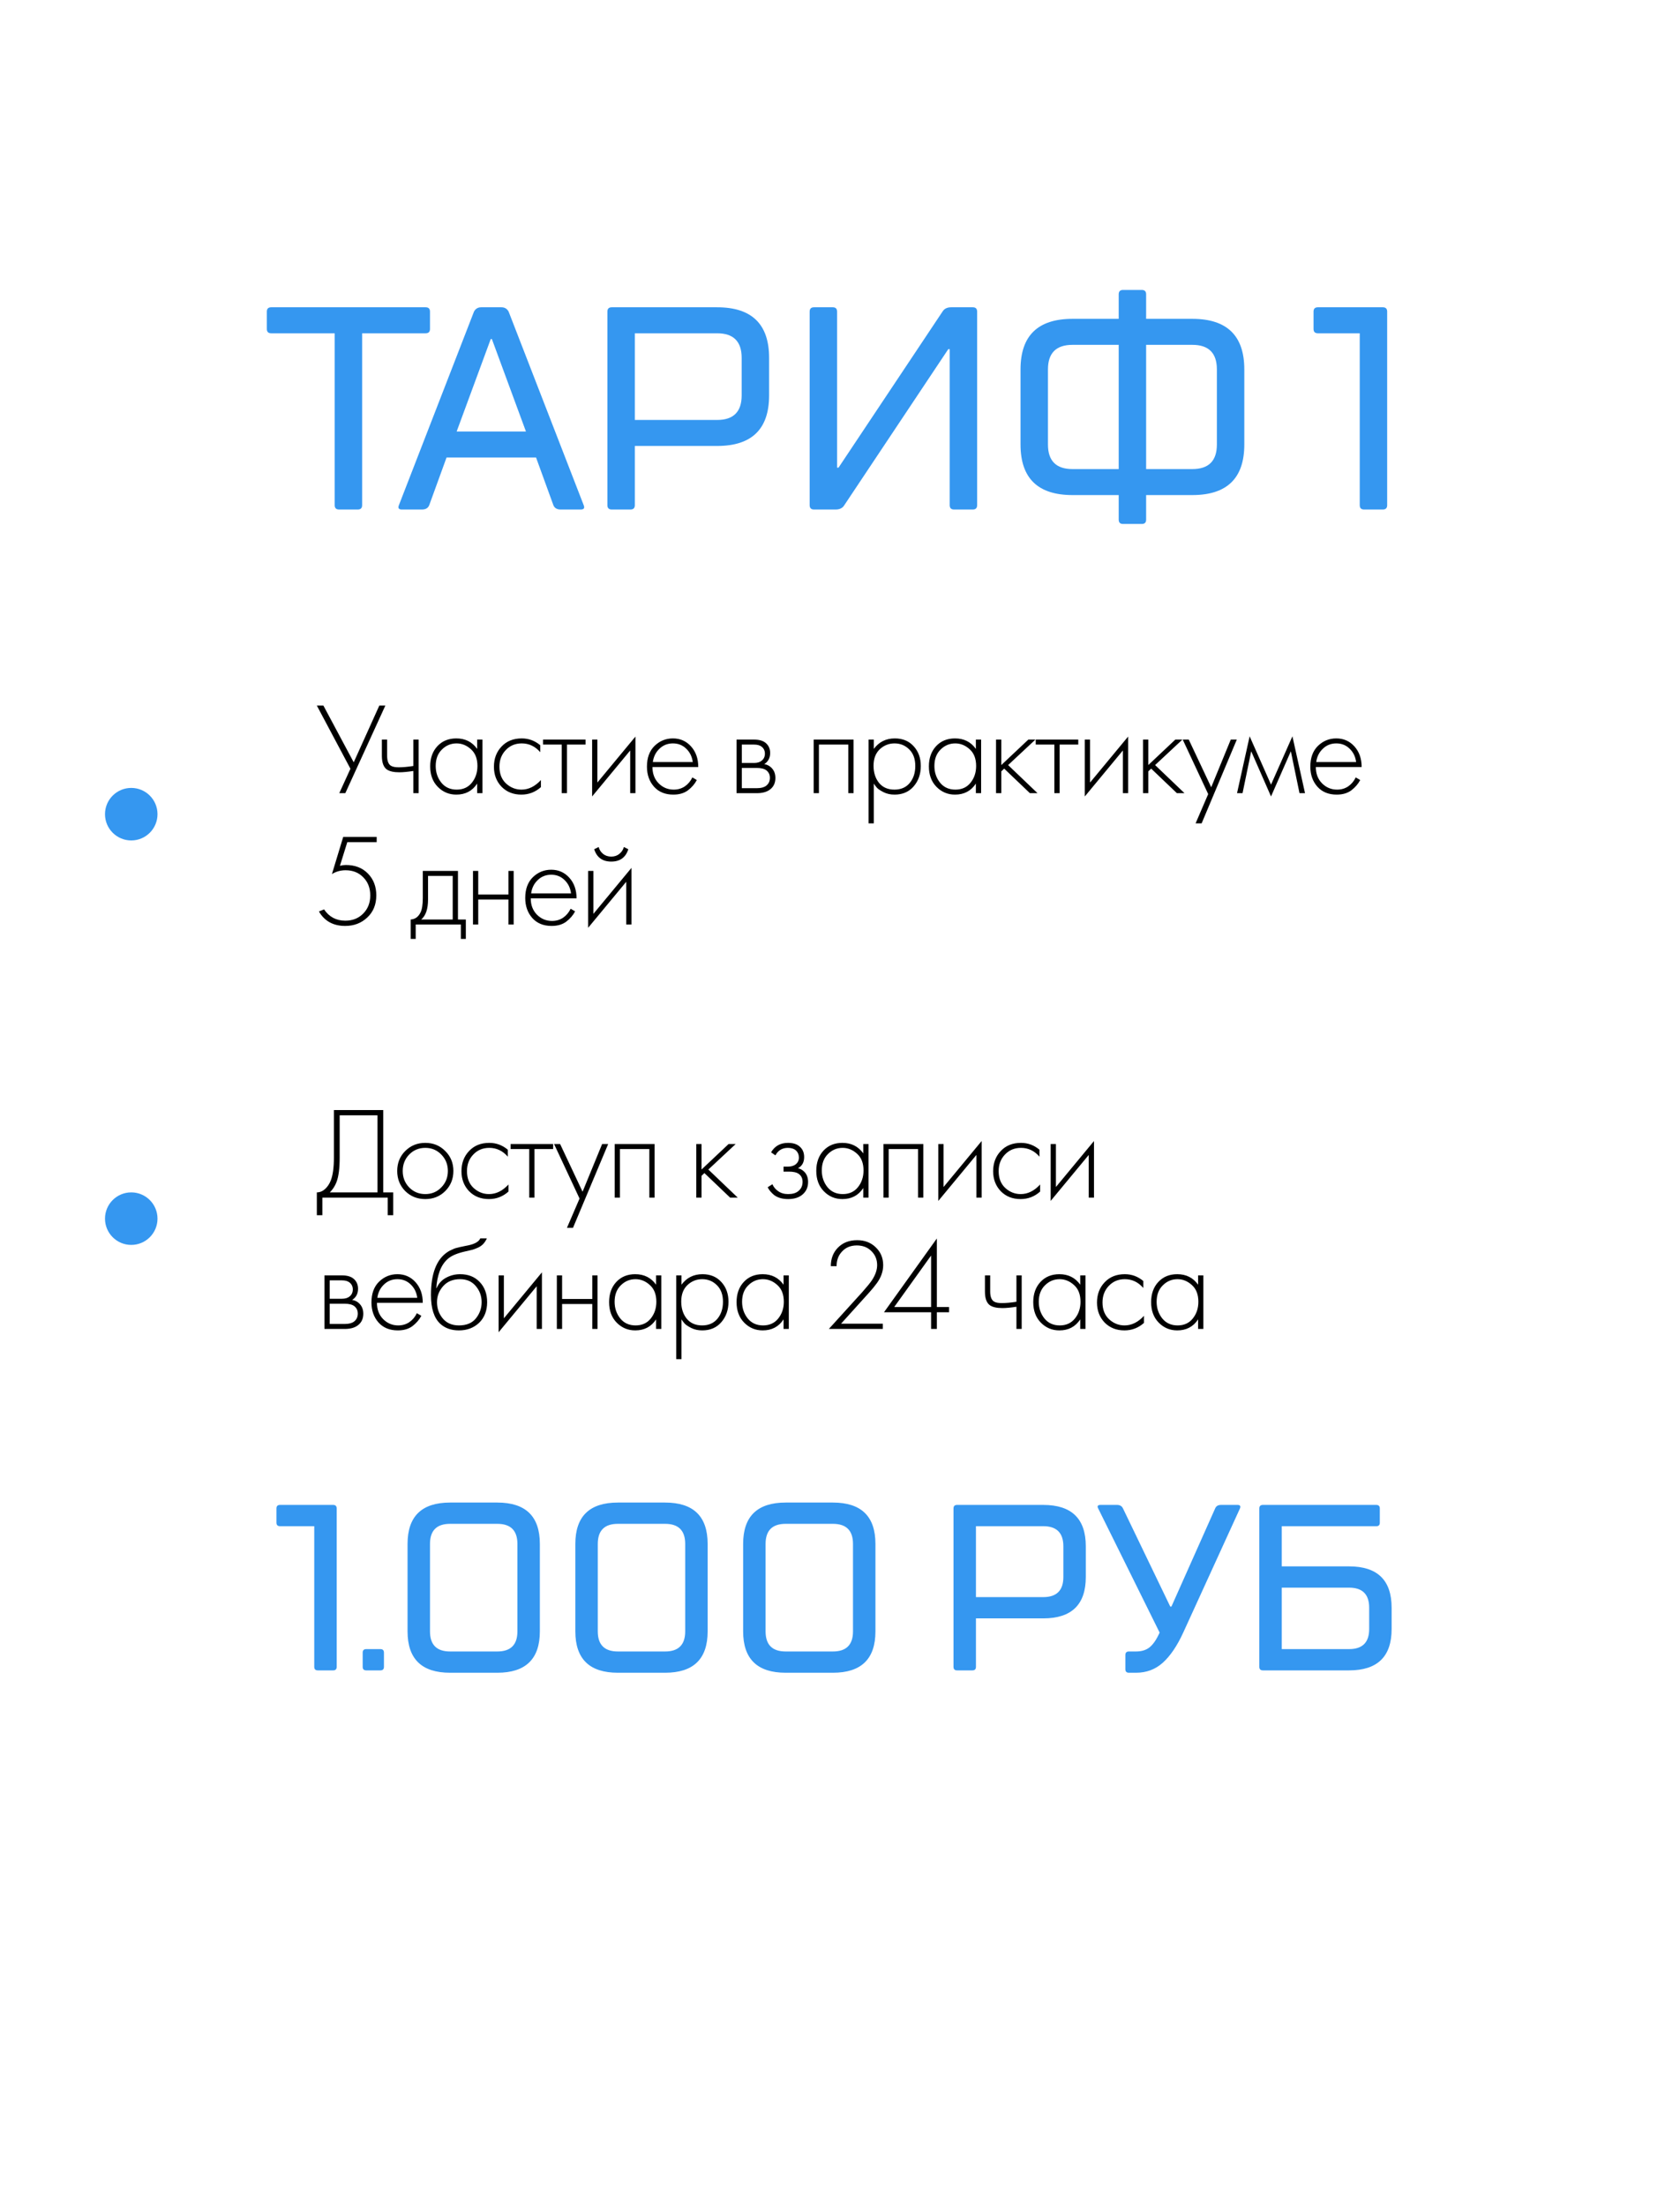 <?xml version="1.0" encoding="UTF-8"?> <svg xmlns="http://www.w3.org/2000/svg" width="320" height="420" viewBox="0 0 320 420" fill="none"> <rect width="320" height="420" fill="white"></rect> <path d="M68.977 63.45V96.175C68.977 96.725 68.702 97 68.152 97H64.577C64.027 97 63.752 96.725 63.752 96.175V63.45H51.652C51.102 63.45 50.827 63.175 50.827 62.625V59.325C50.827 58.775 51.102 58.5 51.652 58.5H81.077C81.627 58.5 81.902 58.775 81.902 59.325V62.625C81.902 63.175 81.627 63.45 81.077 63.45H68.977ZM86.981 82.15H100.181L93.692 64.55H93.472L86.981 82.15ZM102.106 87.1H85.056L81.757 96.175C81.537 96.725 81.078 97 80.382 97H76.531C75.945 97 75.761 96.725 75.981 96.175L90.281 59.325C90.575 58.775 91.033 58.5 91.656 58.5H95.507C96.13 58.5 96.588 58.775 96.882 59.325L111.181 96.175C111.401 96.725 111.218 97 110.631 97H106.781C106.085 97 105.626 96.725 105.406 96.175L102.106 87.1ZM120.92 79.95H136.595C139.712 79.95 141.27 78.392 141.27 75.275V68.125C141.27 65.008 139.712 63.45 136.595 63.45H120.92V79.95ZM136.595 84.9H120.92V96.175C120.92 96.725 120.645 97 120.095 97H116.52C115.97 97 115.695 96.725 115.695 96.175V59.325C115.695 58.775 115.97 58.5 116.52 58.5H136.595C143.195 58.5 146.495 61.708 146.495 68.125V75.275C146.495 81.692 143.195 84.9 136.595 84.9ZM181.171 58.5H185.296C185.846 58.5 186.121 58.775 186.121 59.325V96.175C186.121 96.725 185.846 97 185.296 97H181.721C181.171 97 180.896 96.725 180.896 96.175V66.475H180.621L160.821 96.175C160.491 96.725 159.941 97 159.171 97H155.046C154.496 97 154.221 96.725 154.221 96.175V59.325C154.221 58.775 154.496 58.5 155.046 58.5H158.621C159.171 58.5 159.446 58.775 159.446 59.325V89.025H159.721L179.521 59.325C179.851 58.775 180.401 58.5 181.171 58.5ZM199.611 70.325V84.625C199.611 87.742 201.169 89.3 204.286 89.3H213.086V65.65H204.286C201.169 65.65 199.611 67.208 199.611 70.325ZM213.911 55.2H217.486C218.036 55.2 218.311 55.475 218.311 56.025V60.7H227.111C233.711 60.7 237.011 63.908 237.011 70.325V84.625C237.011 91.042 233.711 94.25 227.111 94.25H218.311V98.925C218.311 99.475 218.036 99.75 217.486 99.75H213.911C213.361 99.75 213.086 99.475 213.086 98.925V94.25H204.286C197.686 94.25 194.386 91.042 194.386 84.625V70.325C194.386 63.908 197.686 60.7 204.286 60.7H213.086V56.025C213.086 55.475 213.361 55.2 213.911 55.2ZM231.786 84.625V70.325C231.786 67.208 230.227 65.65 227.111 65.65H218.311V89.3H227.111C230.227 89.3 231.786 87.742 231.786 84.625ZM264.223 59.325V96.175C264.223 96.725 263.948 97 263.398 97H259.823C259.273 97 258.998 96.725 258.998 96.175V63.45H251.023C250.473 63.45 250.198 63.175 250.198 62.625V59.325C250.198 58.775 250.473 58.5 251.023 58.5H263.398C263.948 58.5 264.223 58.775 264.223 59.325Z" fill="#3597F0"></path> <path d="M64.132 287.175V317.325C64.132 317.775 63.907 318 63.457 318H60.532C60.082 318 59.857 317.775 59.857 317.325V290.55H53.332C52.882 290.55 52.657 290.325 52.657 289.875V287.175C52.657 286.725 52.882 286.5 53.332 286.5H63.457C63.907 286.5 64.132 286.725 64.132 287.175ZM72.457 318H69.757C69.307 318 69.082 317.775 69.082 317.325V314.625C69.082 314.175 69.307 313.95 69.757 313.95H72.457C72.907 313.95 73.132 314.175 73.132 314.625V317.325C73.132 317.775 72.907 318 72.457 318ZM102.829 293.925V310.575C102.829 315.825 100.129 318.45 94.729 318.45H85.729C80.329 318.45 77.629 315.825 77.629 310.575V293.925C77.629 288.675 80.329 286.05 85.729 286.05H94.729C100.129 286.05 102.829 288.675 102.829 293.925ZM81.904 293.925V310.575C81.904 313.125 83.179 314.4 85.729 314.4H94.729C97.279 314.4 98.554 313.125 98.554 310.575V293.925C98.554 291.375 97.279 290.1 94.729 290.1H85.729C83.179 290.1 81.904 291.375 81.904 293.925ZM134.789 293.925V310.575C134.789 315.825 132.089 318.45 126.689 318.45H117.689C112.289 318.45 109.589 315.825 109.589 310.575V293.925C109.589 288.675 112.289 286.05 117.689 286.05H126.689C132.089 286.05 134.789 288.675 134.789 293.925ZM113.864 293.925V310.575C113.864 313.125 115.139 314.4 117.689 314.4H126.689C129.239 314.4 130.514 313.125 130.514 310.575V293.925C130.514 291.375 129.239 290.1 126.689 290.1H117.689C115.139 290.1 113.864 291.375 113.864 293.925ZM166.75 293.925V310.575C166.75 315.825 164.05 318.45 158.65 318.45H149.65C144.25 318.45 141.55 315.825 141.55 310.575V293.925C141.55 288.675 144.25 286.05 149.65 286.05H158.65C164.05 286.05 166.75 288.675 166.75 293.925ZM145.825 293.925V310.575C145.825 313.125 147.1 314.4 149.65 314.4H158.65C161.2 314.4 162.475 313.125 162.475 310.575V293.925C162.475 291.375 161.2 290.1 158.65 290.1H149.65C147.1 290.1 145.825 291.375 145.825 293.925ZM185.894 304.05H198.719C201.269 304.05 202.544 302.775 202.544 300.225V294.375C202.544 291.825 201.269 290.55 198.719 290.55H185.894V304.05ZM198.719 308.1H185.894V317.325C185.894 317.775 185.669 318 185.219 318H182.294C181.844 318 181.619 317.775 181.619 317.325V287.175C181.619 286.725 181.844 286.5 182.294 286.5H198.719C204.119 286.5 206.819 289.125 206.819 294.375V300.225C206.819 305.475 204.119 308.1 198.719 308.1ZM220.88 310.8L209.18 287.175C208.94 286.725 209.09 286.5 209.63 286.5H212.78C213.32 286.5 213.695 286.725 213.905 287.175L222.905 305.85H223.13L231.455 287.175C231.635 286.725 232.01 286.5 232.58 286.5H235.73C236.21 286.5 236.36 286.725 236.18 287.175L225.38 310.8C224.21 313.35 222.905 315.27 221.465 316.56C220.055 317.82 218.36 318.45 216.38 318.45H215.03C214.58 318.45 214.355 318.225 214.355 317.775V315.075C214.355 314.625 214.58 314.4 215.03 314.4H216.38C217.46 314.4 218.33 314.13 218.99 313.59C219.68 313.02 220.31 312.09 220.88 310.8ZM256.971 302.25H244.146V313.95H256.971C259.521 313.95 260.796 312.675 260.796 310.125V306.075C260.796 303.525 259.521 302.25 256.971 302.25ZM244.146 298.2H256.971C262.371 298.2 265.071 300.825 265.071 306.075V310.125C265.071 315.375 262.371 318 256.971 318H240.546C240.096 318 239.871 317.775 239.871 317.325V287.175C239.871 286.725 240.096 286.5 240.546 286.5H262.146C262.596 286.5 262.821 286.725 262.821 287.175V289.875C262.821 290.325 262.611 290.55 262.191 290.55H244.146V298.2Z" fill="#3597F0"></path> <path d="M60.35 134.325H61.6L67.375 145.125L72.25 134.325H73.4L65.775 151H64.625L66.75 146.35L60.35 134.325ZM78.737 151V146.775C77.637 146.942 76.746 147.025 76.062 147.025C74.979 147.025 74.179 146.842 73.662 146.475C73.046 146.025 72.737 145.158 72.737 143.875V140.8H73.737V143.875C73.737 144.808 73.962 145.433 74.412 145.75C74.729 145.967 75.237 146.075 75.937 146.075C76.721 146.075 77.654 145.992 78.737 145.825V140.8H79.737V151H78.737ZM90.89 142.575V140.8H91.89V151H90.89V149.175C89.973 150.575 88.648 151.275 86.915 151.275C85.532 151.275 84.357 150.783 83.39 149.8C82.423 148.817 81.94 147.517 81.94 145.9C81.94 144.317 82.398 143.033 83.315 142.05C84.232 141.067 85.432 140.575 86.915 140.575C88.615 140.575 89.94 141.242 90.89 142.575ZM86.965 141.525C85.882 141.525 84.948 141.917 84.165 142.7C83.382 143.467 82.99 144.508 82.99 145.825C82.99 147.042 83.348 148.1 84.065 149C84.782 149.883 85.757 150.325 86.99 150.325C88.207 150.325 89.165 149.892 89.865 149.025C90.582 148.142 90.94 147.075 90.94 145.825C90.94 144.442 90.532 143.383 89.715 142.65C88.898 141.9 87.982 141.525 86.965 141.525ZM102.906 141.875V143.2C101.939 142.083 100.764 141.525 99.381 141.525C98.147 141.525 97.131 141.95 96.331 142.8C95.531 143.633 95.131 144.683 95.131 145.95C95.131 147.317 95.556 148.392 96.406 149.175C97.256 149.942 98.231 150.325 99.331 150.325C100.681 150.325 101.914 149.717 103.031 148.5V149.85C101.964 150.8 100.722 151.275 99.306 151.275C97.772 151.275 96.514 150.775 95.531 149.775C94.564 148.758 94.081 147.492 94.081 145.975C94.081 144.425 94.564 143.142 95.531 142.125C96.497 141.092 97.781 140.575 99.381 140.575C100.697 140.575 101.872 141.008 102.906 141.875ZM106.99 151V141.75H103.44V140.8H111.54V141.75H107.99V151H106.99ZM112.786 140.8H113.786V148.975L121.036 140.225V151H120.036V142.875L112.786 151.625V140.8ZM133.002 146.025H124.277C124.277 147.292 124.669 148.325 125.452 149.125C126.252 149.925 127.21 150.325 128.327 150.325C129.127 150.325 129.835 150.117 130.452 149.7C131.069 149.267 131.544 148.7 131.877 148L132.727 148.5C132.344 149.233 131.785 149.883 131.052 150.45C130.319 151 129.385 151.275 128.252 151.275C126.702 151.275 125.477 150.775 124.577 149.775C123.677 148.758 123.227 147.483 123.227 145.95C123.227 144.267 123.71 142.95 124.677 142C125.66 141.05 126.827 140.575 128.177 140.575C129.56 140.575 130.71 141.083 131.627 142.1C132.544 143.117 133.002 144.425 133.002 146.025ZM124.352 145.075H131.952C131.819 144.042 131.402 143.192 130.702 142.525C130.019 141.858 129.177 141.525 128.177 141.525C127.16 141.525 126.302 141.867 125.602 142.55C124.902 143.217 124.485 144.058 124.352 145.075ZM140.297 140.8H143.622C144.572 140.8 145.297 141 145.797 141.4C146.397 141.883 146.697 142.533 146.697 143.35C146.697 144.283 146.322 144.992 145.572 145.475C146.039 145.542 146.455 145.733 146.822 146.05C147.405 146.567 147.697 147.25 147.697 148.1C147.697 149.05 147.355 149.783 146.672 150.3C146.072 150.767 145.239 151 144.172 151H140.297V140.8ZM141.297 145.25H143.622C144.239 145.25 144.722 145.108 145.072 144.825C145.489 144.492 145.697 144.042 145.697 143.475C145.697 142.925 145.489 142.483 145.072 142.15C144.739 141.883 144.255 141.75 143.622 141.75H141.297V145.25ZM141.297 150.05H144.172C144.939 150.05 145.522 149.9 145.922 149.6C146.405 149.233 146.647 148.725 146.647 148.075C146.647 147.475 146.422 147 145.972 146.65C145.572 146.35 144.972 146.2 144.172 146.2H141.297V150.05ZM154.984 151V140.8H162.584V151H161.584V141.75H155.984V151H154.984ZM166.44 149.175V156.75H165.44V140.8H166.44V142.575C167.423 141.242 168.756 140.575 170.44 140.575C171.94 140.575 173.14 141.075 174.04 142.075C174.94 143.058 175.39 144.308 175.39 145.825C175.39 147.375 174.931 148.675 174.015 149.725C173.115 150.758 171.906 151.275 170.39 151.275C169.623 151.275 168.931 151.125 168.315 150.825C167.698 150.508 167.273 150.225 167.04 149.975C166.806 149.708 166.606 149.442 166.44 149.175ZM167.44 149.05C168.14 149.9 169.115 150.325 170.365 150.325C171.615 150.325 172.59 149.9 173.29 149.05C173.99 148.2 174.34 147.125 174.34 145.825C174.34 144.475 173.956 143.425 173.19 142.675C172.423 141.908 171.49 141.525 170.39 141.525C169.306 141.525 168.365 141.9 167.565 142.65C166.781 143.4 166.39 144.442 166.39 145.775C166.39 147.092 166.74 148.183 167.44 149.05ZM185.88 142.575V140.8H186.88V151H185.88V149.175C184.964 150.575 183.639 151.275 181.905 151.275C180.522 151.275 179.347 150.783 178.38 149.8C177.414 148.817 176.93 147.517 176.93 145.9C176.93 144.317 177.389 143.033 178.305 142.05C179.222 141.067 180.422 140.575 181.905 140.575C183.605 140.575 184.93 141.242 185.88 142.575ZM181.955 141.525C180.872 141.525 179.939 141.917 179.155 142.7C178.372 143.467 177.98 144.508 177.98 145.825C177.98 147.042 178.339 148.1 179.055 149C179.772 149.883 180.747 150.325 181.98 150.325C183.197 150.325 184.155 149.892 184.855 149.025C185.572 148.142 185.93 147.075 185.93 145.825C185.93 144.442 185.522 143.383 184.705 142.65C183.889 141.9 182.972 141.525 181.955 141.525ZM189.721 140.8H190.721V145.65L195.871 140.8H197.221L192.021 145.65L197.621 151H196.171L191.271 146.325L190.721 146.85V151H189.721V140.8ZM200.833 151V141.75H197.283V140.8H205.383V141.75H201.833V151H200.833ZM206.629 140.8H207.629V148.975L214.879 140.225V151H213.879V142.875L206.629 151.625V140.8ZM217.72 140.8H218.72V145.65L223.87 140.8H225.22L220.02 145.65L225.62 151H224.17L219.27 146.325L218.72 146.85V151H217.72V140.8ZM227.732 156.75L230.132 151.175L225.282 140.8H226.432L230.707 149.875L234.432 140.8H235.582L228.882 156.75H227.732ZM235.625 151L238.025 140.175L242.1 149.375L246.175 140.175L248.575 151H247.525L245.875 143.025L242.1 151.625L238.325 143.025L236.675 151H235.625ZM259.361 146.025H250.636C250.636 147.292 251.027 148.325 251.811 149.125C252.611 149.925 253.569 150.325 254.686 150.325C255.486 150.325 256.194 150.117 256.811 149.7C257.427 149.267 257.902 148.7 258.236 148L259.086 148.5C258.702 149.233 258.144 149.883 257.411 150.45C256.677 151 255.744 151.275 254.611 151.275C253.061 151.275 251.836 150.775 250.936 149.775C250.036 148.758 249.586 147.483 249.586 145.95C249.586 144.267 250.069 142.95 251.036 142C252.019 141.05 253.186 140.575 254.536 140.575C255.919 140.575 257.069 141.083 257.986 142.1C258.902 143.117 259.361 144.425 259.361 146.025ZM250.711 145.075H258.311C258.177 144.042 257.761 143.192 257.061 142.525C256.377 141.858 255.536 141.525 254.536 141.525C253.519 141.525 252.661 141.867 251.961 142.55C251.261 143.217 250.844 144.058 250.711 145.075ZM71.75 159.325V160.325H66.15L64.75 164.825C65.15 164.725 65.525 164.675 65.875 164.675C67.625 164.675 69.025 165.217 70.075 166.3C71.142 167.383 71.675 168.767 71.675 170.45C71.675 172.2 71.1 173.608 69.95 174.675C68.817 175.742 67.417 176.275 65.75 176.275C63.483 176.275 61.817 175.358 60.75 173.525L61.725 173.125C62.692 174.558 64.042 175.275 65.775 175.275C67.158 175.275 68.292 174.825 69.175 173.925C70.075 173.025 70.525 171.875 70.525 170.475C70.525 169.058 70.083 167.908 69.2 167.025C68.333 166.125 67.208 165.675 65.825 165.675C64.875 165.675 64.008 165.917 63.225 166.4L65.375 159.325H71.75ZM80.531 165.8H87.231V175.05H88.731V178.75H87.781V176H79.181V178.75H78.231V175.05C79.065 175 79.69 174.55 80.106 173.7C80.39 173.117 80.531 172.2 80.531 170.95V165.8ZM86.231 175.05V166.75H81.531V171.25C81.531 173.05 81.098 174.317 80.231 175.05H86.231ZM90.092 176V165.8H91.092V170.3H96.842V165.8H97.842V176H96.842V171.25H91.092V176H90.092ZM109.82 171.025H101.095C101.095 172.292 101.486 173.325 102.27 174.125C103.07 174.925 104.028 175.325 105.145 175.325C105.945 175.325 106.653 175.117 107.27 174.7C107.886 174.267 108.361 173.7 108.695 173L109.545 173.5C109.161 174.233 108.603 174.883 107.87 175.45C107.136 176 106.203 176.275 105.07 176.275C103.52 176.275 102.295 175.775 101.395 174.775C100.495 173.758 100.045 172.483 100.045 170.95C100.045 169.267 100.528 167.95 101.495 167C102.478 166.05 103.645 165.575 104.995 165.575C106.378 165.575 107.528 166.083 108.445 167.1C109.361 168.117 109.82 169.425 109.82 171.025ZM101.17 170.075H108.77C108.636 169.042 108.22 168.192 107.52 167.525C106.836 166.858 105.995 166.525 104.995 166.525C103.978 166.525 103.12 166.867 102.42 167.55C101.72 168.217 101.303 169.058 101.17 170.075ZM112.029 165.8H113.029V173.975L120.279 165.225V176H119.279V167.875L112.029 176.625V165.8ZM113.179 161.675L114.029 161.25C114.163 161.767 114.438 162.2 114.854 162.55C115.288 162.9 115.813 163.075 116.429 163.075C117.046 163.075 117.563 162.9 117.979 162.55C118.413 162.2 118.696 161.767 118.829 161.25L119.679 161.675C119.179 163.242 118.096 164.025 116.429 164.025C114.763 164.025 113.679 163.242 113.179 161.675Z" fill="black"></path> <path d="M63.6 211.325H73V227H74.9V231.35H73.85V228H61.4V231.35H60.35V227C60.917 227 61.433 226.792 61.9 226.375C62.367 225.958 62.733 225.417 63 224.75C63.4 223.733 63.6 222.275 63.6 220.375V211.325ZM64.7 212.325V220.375C64.7 222.425 64.5 223.975 64.1 225.025C63.817 225.775 63.392 226.433 62.825 227H71.9V212.325H64.7ZM77.184 219.125C78.217 218.092 79.492 217.575 81.009 217.575C82.525 217.575 83.792 218.092 84.809 219.125C85.842 220.142 86.359 221.408 86.359 222.925C86.359 224.442 85.842 225.717 84.809 226.75C83.792 227.767 82.525 228.275 81.009 228.275C79.492 228.275 78.217 227.767 77.184 226.75C76.167 225.717 75.659 224.442 75.659 222.925C75.659 221.408 76.167 220.142 77.184 219.125ZM77.934 226.05C78.767 226.9 79.792 227.325 81.009 227.325C82.225 227.325 83.242 226.9 84.059 226.05C84.892 225.2 85.309 224.158 85.309 222.925C85.309 221.692 84.892 220.65 84.059 219.8C83.242 218.95 82.225 218.525 81.009 218.525C79.792 218.525 78.767 218.95 77.934 219.8C77.117 220.65 76.709 221.692 76.709 222.925C76.709 224.158 77.117 225.2 77.934 226.05ZM96.722 218.875V220.2C95.755 219.083 94.58 218.525 93.197 218.525C91.964 218.525 90.947 218.95 90.147 219.8C89.347 220.633 88.947 221.683 88.947 222.95C88.947 224.317 89.372 225.392 90.222 226.175C91.072 226.942 92.047 227.325 93.147 227.325C94.497 227.325 95.73 226.717 96.847 225.5V226.85C95.78 227.8 94.539 228.275 93.122 228.275C91.589 228.275 90.33 227.775 89.347 226.775C88.38 225.758 87.897 224.492 87.897 222.975C87.897 221.425 88.38 220.142 89.347 219.125C90.314 218.092 91.597 217.575 93.197 217.575C94.514 217.575 95.689 218.008 96.722 218.875ZM100.807 228V218.75H97.257V217.8H105.357V218.75H101.807V228H100.807ZM107.99 233.75L110.39 228.175L105.54 217.8H106.69L110.965 226.875L114.69 217.8H115.84L109.14 233.75H107.99ZM117.083 228V217.8H124.683V228H123.683V218.75H118.083V228H117.083ZM132.624 217.8H133.624V222.65L138.774 217.8H140.124L134.924 222.65L140.524 228H139.074L134.174 223.325L133.624 223.85V228H132.624V217.8ZM147.696 219.95L146.871 219.375C147.571 218.175 148.646 217.575 150.096 217.575C151.08 217.575 151.83 217.817 152.346 218.3C152.896 218.783 153.171 219.442 153.171 220.275C153.171 221.275 152.78 221.983 151.996 222.4C152.446 222.5 152.846 222.725 153.196 223.075C153.68 223.558 153.921 224.208 153.921 225.025C153.921 226.075 153.521 226.908 152.721 227.525C152.055 228.025 151.188 228.275 150.121 228.275C149.021 228.275 148.13 228.017 147.446 227.5C146.896 227.05 146.488 226.558 146.221 226.025L147.121 225.45C147.371 226 147.73 226.433 148.196 226.75C148.713 227.133 149.355 227.325 150.121 227.325C150.971 227.325 151.621 227.133 152.071 226.75C152.605 226.317 152.871 225.733 152.871 225C152.871 224.35 152.638 223.85 152.171 223.5C151.771 223.2 151.146 223.05 150.296 223.05H149.246V222.1H150.021C150.671 222.1 151.18 221.958 151.546 221.675C151.963 221.342 152.171 220.908 152.171 220.375C152.171 219.842 151.996 219.4 151.646 219.05C151.263 218.7 150.738 218.525 150.071 218.525C149.005 218.525 148.213 219 147.696 219.95ZM164.431 219.575V217.8H165.431V228H164.431V226.175C163.514 227.575 162.189 228.275 160.456 228.275C159.073 228.275 157.898 227.783 156.931 226.8C155.964 225.817 155.481 224.517 155.481 222.9C155.481 221.317 155.939 220.033 156.856 219.05C157.773 218.067 158.973 217.575 160.456 217.575C162.156 217.575 163.481 218.242 164.431 219.575ZM160.506 218.525C159.423 218.525 158.489 218.917 157.706 219.7C156.923 220.467 156.531 221.508 156.531 222.825C156.531 224.042 156.889 225.1 157.606 226C158.323 226.883 159.298 227.325 160.531 227.325C161.748 227.325 162.706 226.892 163.406 226.025C164.123 225.142 164.481 224.075 164.481 222.825C164.481 221.442 164.073 220.383 163.256 219.65C162.439 218.9 161.523 218.525 160.506 218.525ZM168.272 228V217.8H175.872V228H174.872V218.75H169.272V228H168.272ZM178.728 217.8H179.728V225.975L186.978 217.225V228H185.978V219.875L178.728 228.625V217.8ZM197.994 218.875V220.2C197.027 219.083 195.852 218.525 194.469 218.525C193.235 218.525 192.219 218.95 191.419 219.8C190.619 220.633 190.219 221.683 190.219 222.95C190.219 224.317 190.644 225.392 191.494 226.175C192.344 226.942 193.319 227.325 194.419 227.325C195.769 227.325 197.002 226.717 198.119 225.5V226.85C197.052 227.8 195.81 228.275 194.394 228.275C192.86 228.275 191.602 227.775 190.619 226.775C189.652 225.758 189.169 224.492 189.169 222.975C189.169 221.425 189.652 220.142 190.619 219.125C191.585 218.092 192.869 217.575 194.469 217.575C195.785 217.575 196.96 218.008 197.994 218.875ZM200.128 217.8H201.128V225.975L208.378 217.225V228H207.378V219.875L200.128 228.625V217.8ZM61.8 242.8H65.125C66.075 242.8 66.8 243 67.3 243.4C67.9 243.883 68.2 244.533 68.2 245.35C68.2 246.283 67.825 246.992 67.075 247.475C67.542 247.542 67.958 247.733 68.325 248.05C68.908 248.567 69.2 249.25 69.2 250.1C69.2 251.05 68.858 251.783 68.175 252.3C67.575 252.767 66.742 253 65.675 253H61.8V242.8ZM62.8 247.25H65.125C65.742 247.25 66.225 247.108 66.575 246.825C66.992 246.492 67.2 246.042 67.2 245.475C67.2 244.925 66.992 244.483 66.575 244.15C66.242 243.883 65.758 243.75 65.125 243.75H62.8V247.25ZM62.8 252.05H65.675C66.442 252.05 67.025 251.9 67.425 251.6C67.908 251.233 68.15 250.725 68.15 250.075C68.15 249.475 67.925 249 67.475 248.65C67.075 248.35 66.475 248.2 65.675 248.2H62.8V252.05ZM80.527 248.025H71.802C71.802 249.292 72.193 250.325 72.977 251.125C73.777 251.925 74.735 252.325 75.852 252.325C76.652 252.325 77.36 252.117 77.977 251.7C78.593 251.267 79.068 250.7 79.402 250L80.252 250.5C79.868 251.233 79.31 251.883 78.577 252.45C77.843 253 76.91 253.275 75.777 253.275C74.227 253.275 73.002 252.775 72.102 251.775C71.202 250.758 70.752 249.483 70.752 247.95C70.752 246.267 71.235 244.95 72.202 244C73.185 243.05 74.352 242.575 75.702 242.575C77.085 242.575 78.235 243.083 79.152 244.1C80.068 245.117 80.527 246.425 80.527 248.025ZM71.877 247.075H79.477C79.343 246.042 78.927 245.192 78.227 244.525C77.543 243.858 76.702 243.525 75.702 243.525C74.685 243.525 73.827 243.867 73.127 244.55C72.427 245.217 72.01 246.058 71.877 247.075ZM83.112 245.225H83.162C83.545 244.342 84.145 243.683 84.962 243.25C85.795 242.8 86.686 242.575 87.636 242.575C89.186 242.575 90.428 243.067 91.362 244.05C92.311 245.033 92.787 246.317 92.787 247.9C92.787 249.533 92.278 250.842 91.261 251.825C90.245 252.792 88.962 253.275 87.412 253.275C85.945 253.275 84.753 252.85 83.837 252C82.67 250.9 82.087 249.083 82.087 246.55C82.087 242.45 83.153 239.708 85.287 238.325C85.487 238.192 85.703 238.075 85.936 237.975C86.17 237.858 86.37 237.767 86.537 237.7C86.72 237.633 86.962 237.567 87.261 237.5C87.561 237.417 87.778 237.367 87.912 237.35C88.045 237.317 88.278 237.267 88.612 237.2C88.962 237.133 89.17 237.092 89.237 237.075C90.47 236.808 91.22 236.367 91.487 235.75H92.737C92.553 236.167 92.32 236.525 92.037 236.825C91.77 237.108 91.436 237.342 91.037 237.525C90.653 237.692 90.328 237.817 90.061 237.9C89.811 237.967 89.47 238.05 89.037 238.15C87.386 238.483 86.195 238.942 85.462 239.525C84.695 240.142 84.12 240.975 83.737 242.025C83.37 243.075 83.162 244.142 83.112 245.225ZM87.412 252.325C88.845 252.325 89.92 251.883 90.636 251C91.37 250.1 91.737 249.067 91.737 247.9C91.737 246.733 91.37 245.717 90.636 244.85C89.903 243.967 88.903 243.525 87.636 243.525C86.27 243.525 85.195 243.967 84.412 244.85C83.628 245.733 83.237 246.75 83.237 247.9C83.237 249.017 83.561 250 84.212 250.85C84.962 251.833 86.028 252.325 87.412 252.325ZM94.975 242.8H95.975V250.975L103.225 242.225V253H102.225V244.875L94.975 253.625V242.8ZM106.066 253V242.8H107.066V247.3H112.816V242.8H113.816V253H112.816V248.25H107.066V253H106.066ZM124.968 244.575V242.8H125.968V253H124.968V251.175C124.051 252.575 122.726 253.275 120.993 253.275C119.61 253.275 118.435 252.783 117.468 251.8C116.501 250.817 116.018 249.517 116.018 247.9C116.018 246.317 116.476 245.033 117.393 244.05C118.31 243.067 119.51 242.575 120.993 242.575C122.693 242.575 124.018 243.242 124.968 244.575ZM121.043 243.525C119.96 243.525 119.026 243.917 118.243 244.7C117.46 245.467 117.068 246.508 117.068 247.825C117.068 249.042 117.426 250.1 118.143 251C118.86 251.883 119.835 252.325 121.068 252.325C122.285 252.325 123.243 251.892 123.943 251.025C124.66 250.142 125.018 249.075 125.018 247.825C125.018 246.442 124.61 245.383 123.793 244.65C122.976 243.9 122.06 243.525 121.043 243.525ZM129.809 251.175V258.75H128.809V242.8H129.809V244.575C130.792 243.242 132.125 242.575 133.809 242.575C135.309 242.575 136.509 243.075 137.409 244.075C138.309 245.058 138.759 246.308 138.759 247.825C138.759 249.375 138.3 250.675 137.384 251.725C136.484 252.758 135.275 253.275 133.759 253.275C132.992 253.275 132.3 253.125 131.684 252.825C131.067 252.508 130.642 252.225 130.409 251.975C130.175 251.708 129.975 251.442 129.809 251.175ZM130.809 251.05C131.509 251.9 132.484 252.325 133.734 252.325C134.984 252.325 135.959 251.9 136.659 251.05C137.359 250.2 137.709 249.125 137.709 247.825C137.709 246.475 137.325 245.425 136.559 244.675C135.792 243.908 134.859 243.525 133.759 243.525C132.675 243.525 131.734 243.9 130.934 244.65C130.15 245.4 129.759 246.442 129.759 247.775C129.759 249.092 130.109 250.183 130.809 251.05ZM149.249 244.575V242.8H150.249V253H149.249V251.175C148.333 252.575 147.008 253.275 145.274 253.275C143.891 253.275 142.716 252.783 141.749 251.8C140.783 250.817 140.299 249.517 140.299 247.9C140.299 246.317 140.758 245.033 141.674 244.05C142.591 243.067 143.791 242.575 145.274 242.575C146.974 242.575 148.299 243.242 149.249 244.575ZM145.324 243.525C144.241 243.525 143.308 243.917 142.524 244.7C141.741 245.467 141.349 246.508 141.349 247.825C141.349 249.042 141.708 250.1 142.424 251C143.141 251.883 144.116 252.325 145.349 252.325C146.566 252.325 147.524 251.892 148.224 251.025C148.941 250.142 149.299 249.075 149.299 247.825C149.299 246.442 148.891 245.383 148.074 244.65C147.258 243.9 146.341 243.525 145.324 243.525ZM168.15 253H157.875L164.275 245.95C165.158 244.95 165.767 244.2 166.1 243.7C166.75 242.7 167.075 241.75 167.075 240.85C167.075 239.783 166.708 238.892 165.975 238.175C165.258 237.458 164.333 237.1 163.2 237.1C162 237.1 161.042 237.508 160.325 238.325C159.675 239.042 159.35 239.95 159.35 241.05H158.25C158.25 239.633 158.692 238.467 159.575 237.55C160.508 236.583 161.742 236.1 163.275 236.1C164.708 236.1 165.892 236.558 166.825 237.475C167.758 238.375 168.225 239.5 168.225 240.85C168.225 242.033 167.825 243.175 167.025 244.275C166.642 244.808 166.15 245.408 165.55 246.075L160.2 252H168.15V253ZM178.451 235.775V248.825H180.776V249.825H178.451V253H177.351V249.825H168.376L178.451 235.775ZM170.326 248.825H177.351V239.025L170.326 248.825ZM193.607 253V248.775C192.507 248.942 191.616 249.025 190.932 249.025C189.849 249.025 189.049 248.842 188.532 248.475C187.916 248.025 187.607 247.158 187.607 245.875V242.8H188.607V245.875C188.607 246.808 188.832 247.433 189.282 247.75C189.599 247.967 190.107 248.075 190.807 248.075C191.591 248.075 192.524 247.992 193.607 247.825V242.8H194.607V253H193.607ZM205.76 244.575V242.8H206.76V253H205.76V251.175C204.843 252.575 203.518 253.275 201.785 253.275C200.402 253.275 199.227 252.783 198.26 251.8C197.293 250.817 196.81 249.517 196.81 247.9C196.81 246.317 197.268 245.033 198.185 244.05C199.102 243.067 200.302 242.575 201.785 242.575C203.485 242.575 204.81 243.242 205.76 244.575ZM201.835 243.525C200.752 243.525 199.818 243.917 199.035 244.7C198.252 245.467 197.86 246.508 197.86 247.825C197.86 249.042 198.218 250.1 198.935 251C199.652 251.883 200.627 252.325 201.86 252.325C203.077 252.325 204.035 251.892 204.735 251.025C205.452 250.142 205.81 249.075 205.81 247.825C205.81 246.442 205.402 245.383 204.585 244.65C203.768 243.9 202.852 243.525 201.835 243.525ZM217.776 243.875V245.2C216.809 244.083 215.634 243.525 214.251 243.525C213.017 243.525 212.001 243.95 211.201 244.8C210.401 245.633 210.001 246.683 210.001 247.95C210.001 249.317 210.426 250.392 211.276 251.175C212.126 251.942 213.101 252.325 214.201 252.325C215.551 252.325 216.784 251.717 217.901 250.5V251.85C216.834 252.8 215.592 253.275 214.176 253.275C212.642 253.275 211.384 252.775 210.401 251.775C209.434 250.758 208.951 249.492 208.951 247.975C208.951 246.425 209.434 245.142 210.401 244.125C211.367 243.092 212.651 242.575 214.251 242.575C215.567 242.575 216.742 243.008 217.776 243.875ZM228.21 244.575V242.8H229.21V253H228.21V251.175C227.294 252.575 225.969 253.275 224.235 253.275C222.852 253.275 221.677 252.783 220.71 251.8C219.744 250.817 219.26 249.517 219.26 247.9C219.26 246.317 219.719 245.033 220.635 244.05C221.552 243.067 222.752 242.575 224.235 242.575C225.935 242.575 227.26 243.242 228.21 244.575ZM224.285 243.525C223.202 243.525 222.269 243.917 221.485 244.7C220.702 245.467 220.31 246.508 220.31 247.825C220.31 249.042 220.669 250.1 221.385 251C222.102 251.883 223.077 252.325 224.31 252.325C225.527 252.325 226.485 251.892 227.185 251.025C227.902 250.142 228.26 249.075 228.26 247.825C228.26 246.442 227.852 245.383 227.035 244.65C226.219 243.9 225.302 243.525 224.285 243.525Z" fill="black"></path> <circle cx="25" cy="155" r="5" fill="#3597F0"></circle> <circle cx="25" cy="232" r="5" fill="#3597F0"></circle> </svg> 